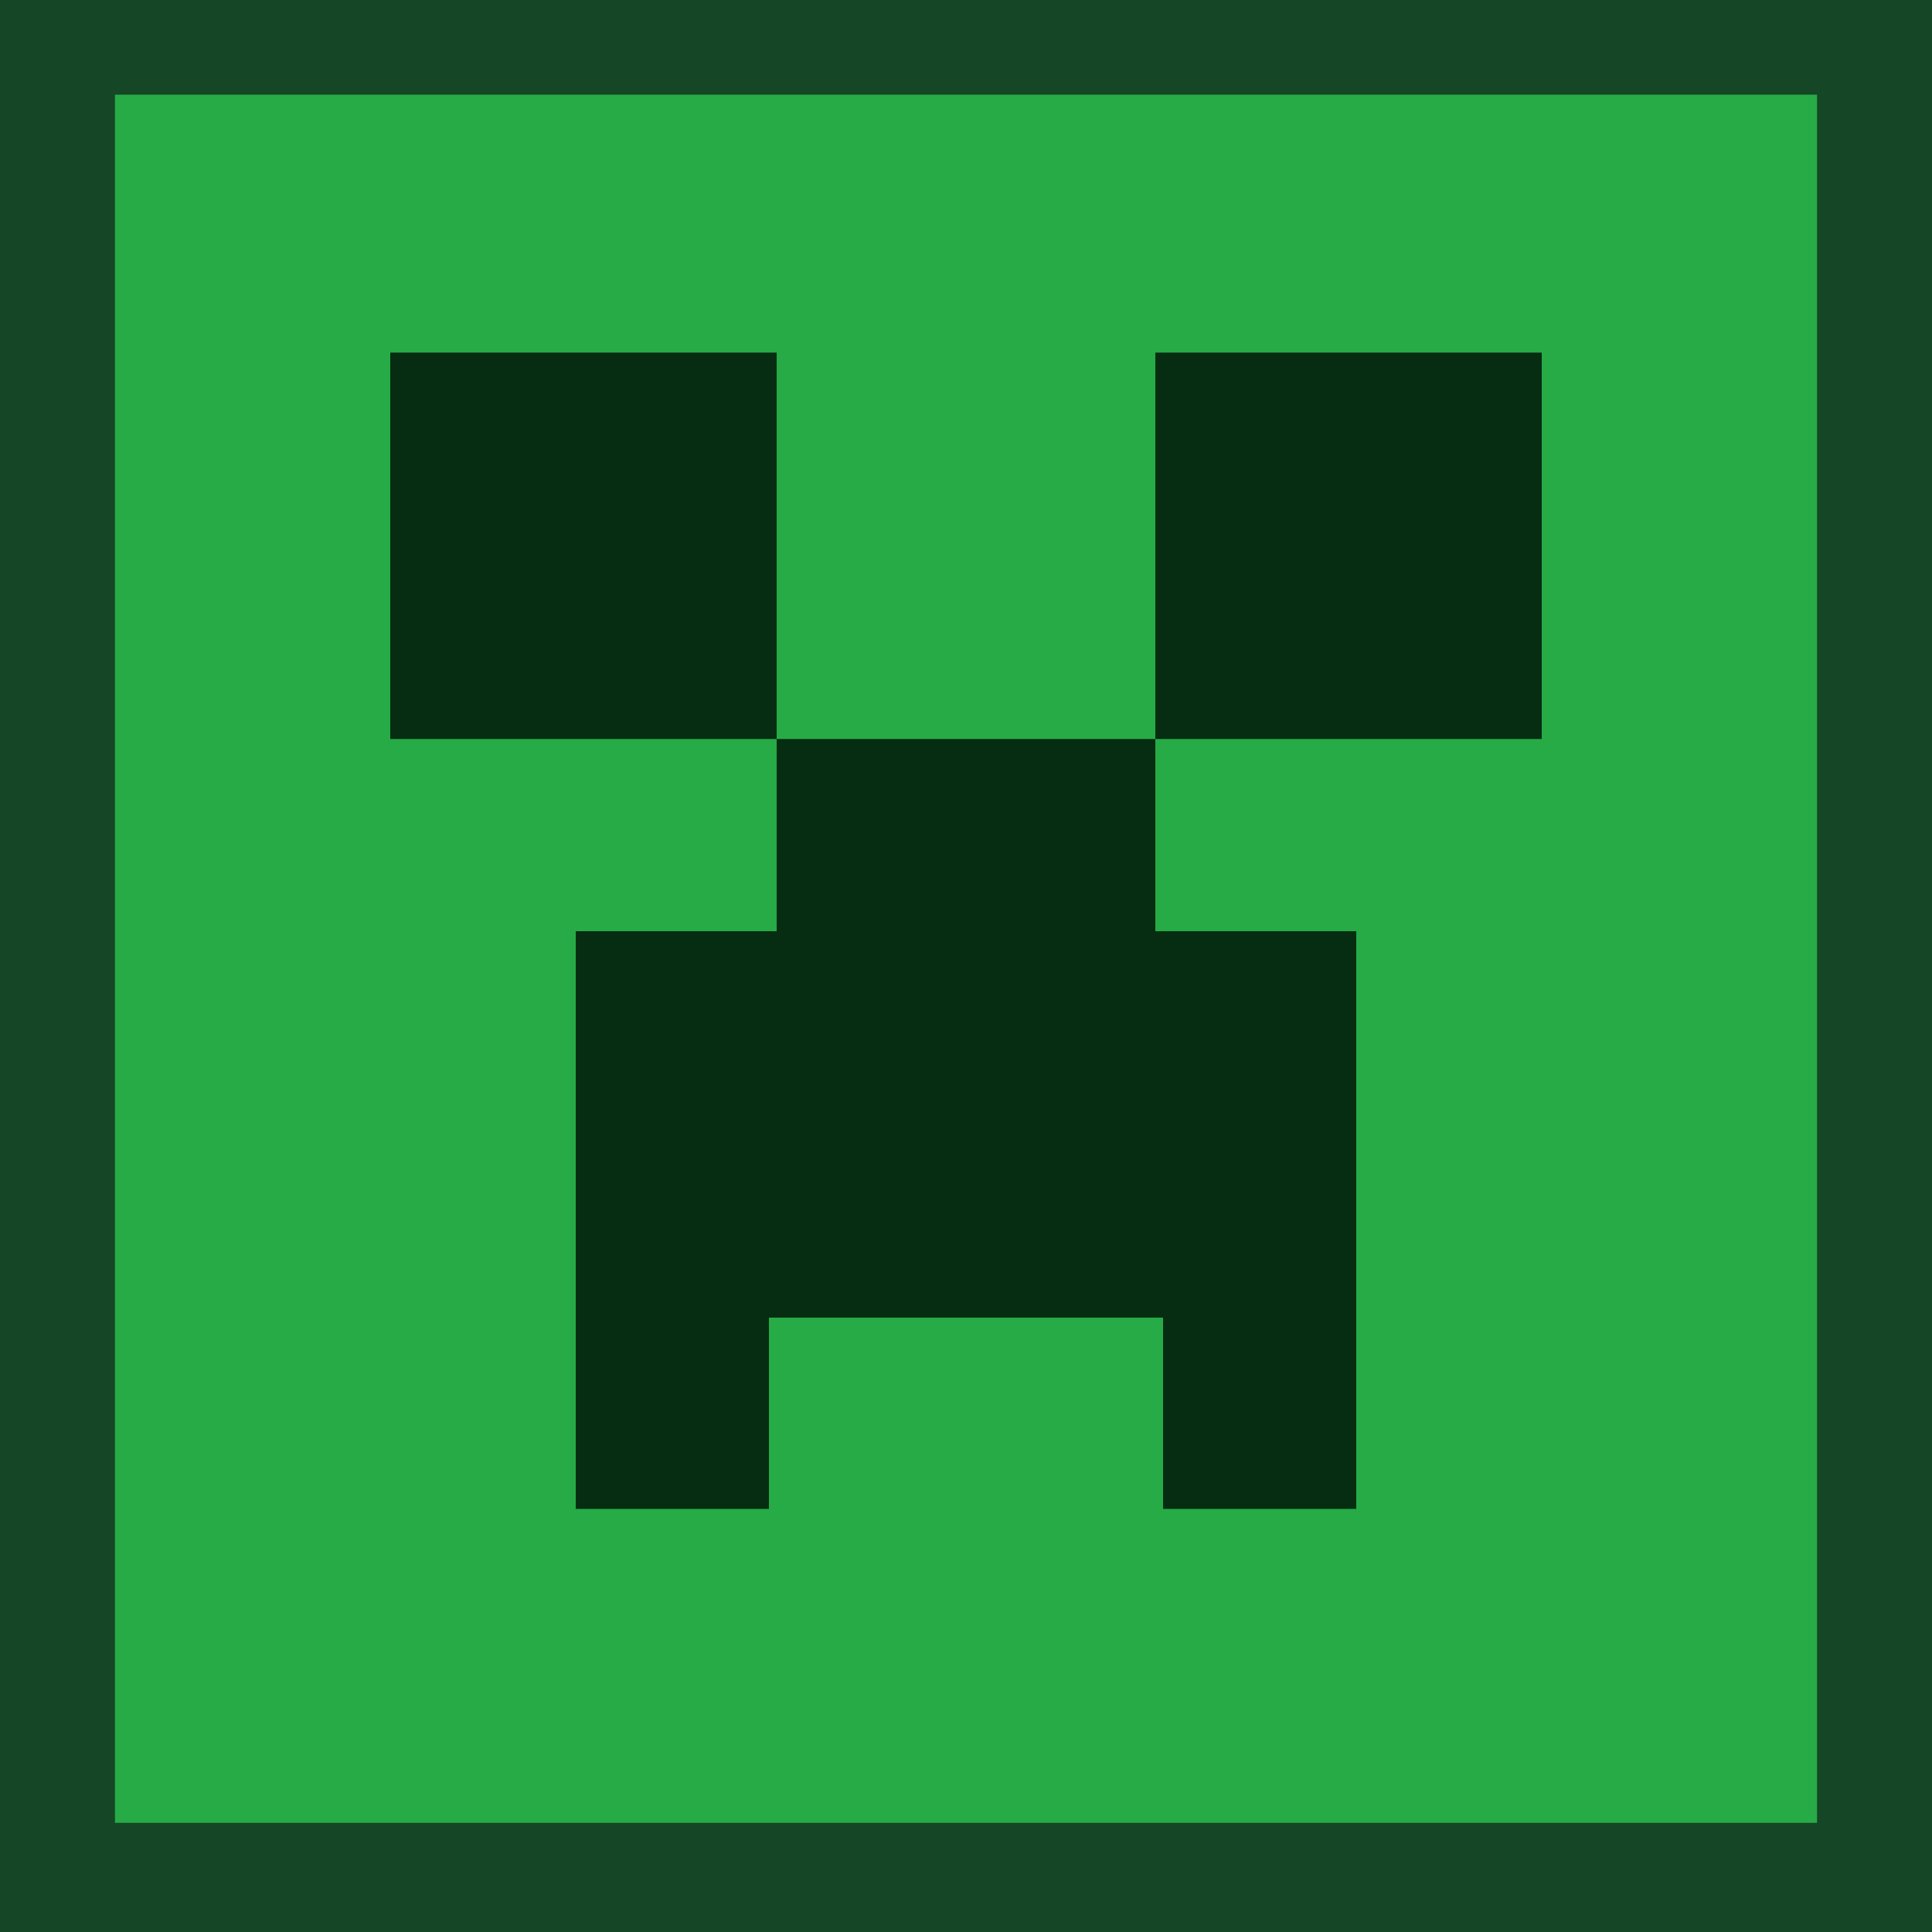<?xml version="1.0" encoding="UTF-8"?>
<svg xmlns="http://www.w3.org/2000/svg" version="1.1" viewBox="0 0 200 200">
    <defs>
        <style>
            .cls-1 {
                fill: #27ab46;
            }

            .cls-2 {
                fill: #062d12;
            }

            .cls-3 {
                fill: #154626;
            }
        </style>
    </defs>
    <g>
        <g id="layer">
            <g id="group">
                <g id="background">
                    <g id="group-2">
                        <g id="background2">
                            <rect class="cls-3" width="200" height="200"/>
                        </g>
                        <g id="background1">
                            <rect class="cls-1" x="11.9" y="9.8" width="176.2" height="178.9"/>
                        </g>
                    </g>
                </g>
                <rect class="cls-2" x="40.4" y="36.5" width="40" height="40"/>
                <rect class="cls-2" x="119.6" y="36.5" width="40" height="40"/>
                <rect class="cls-2" x="80.4" y="76.5" width="39.2" height="20"/>
                <rect class="cls-2" x="59.6" y="96.4" width="80.8" height="40"/>
                <rect class="cls-2" x="59.6" y="136.2" width="20" height="20"/>
                <rect class="cls-2" x="120.4" y="136.2" width="20" height="20"/>
            </g>
        </g>
    </g>
</svg>
